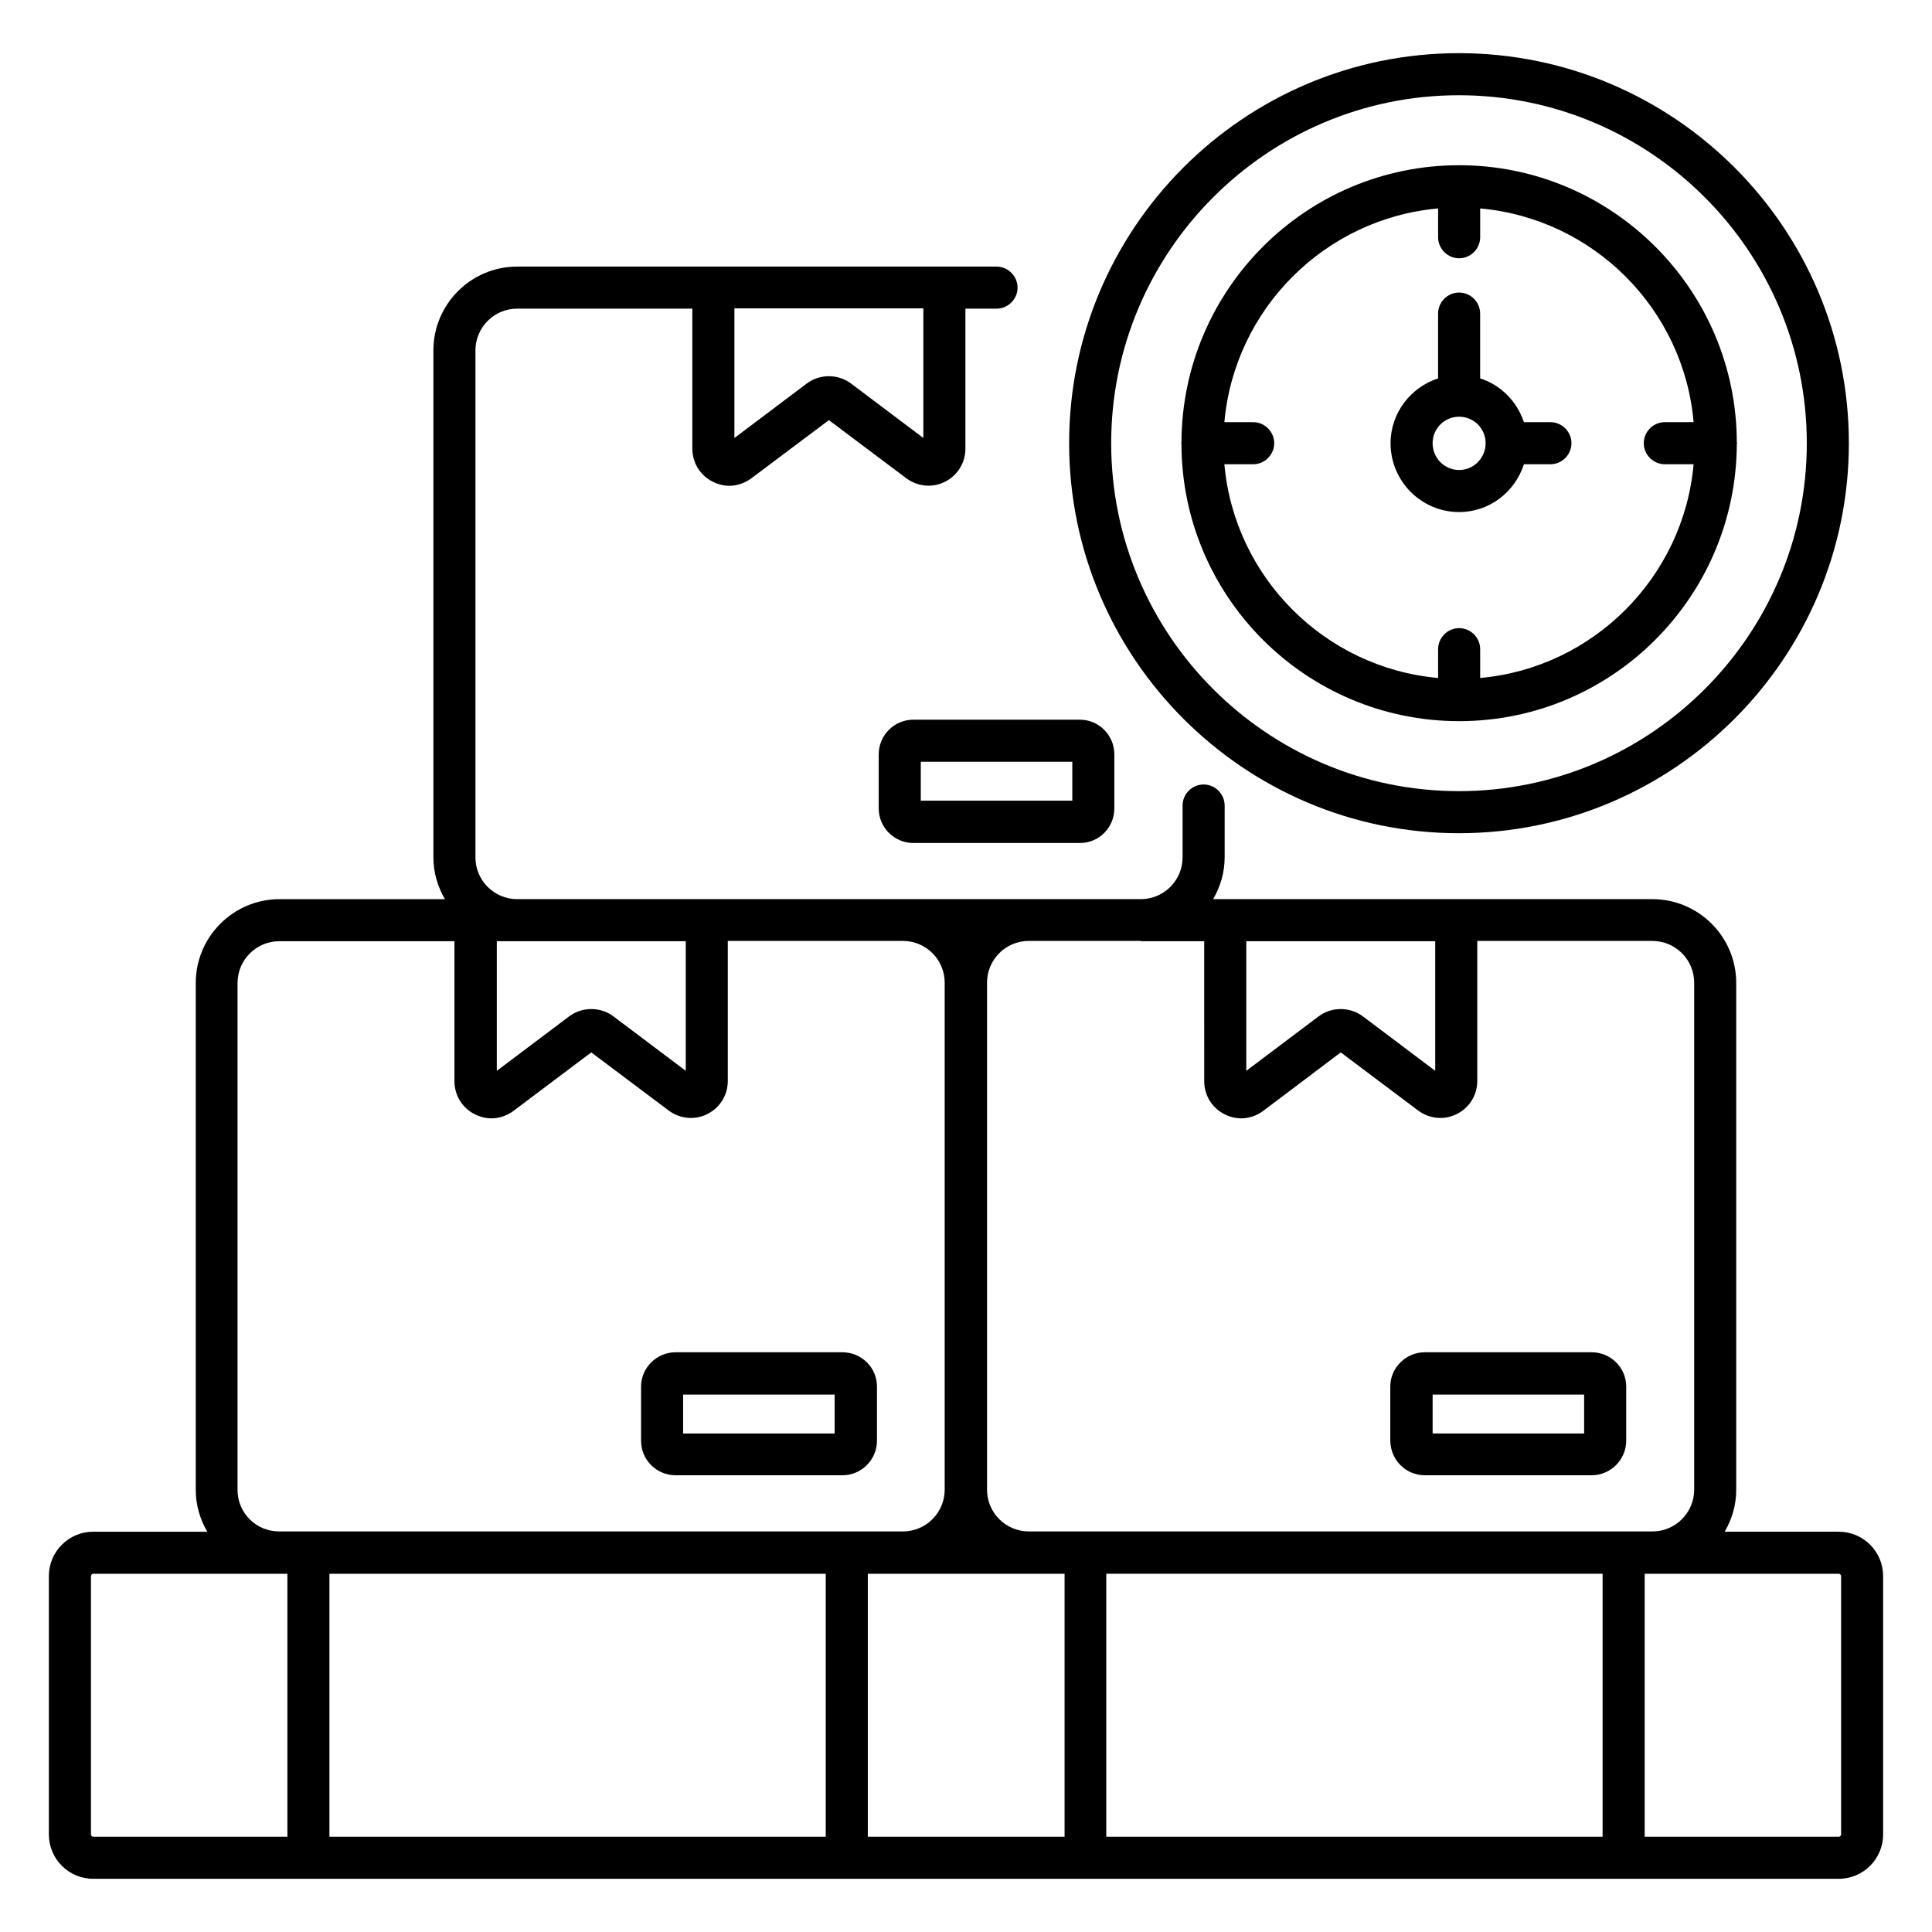 <?xml version="1.0" encoding="UTF-8"?>
<!-- Uploaded to: SVG Find, www.svgrepo.com, Generator: SVG Find Mixer Tools -->
<svg fill="#000000" width="800px" height="800px" version="1.1" viewBox="144 144 512 512" xmlns="http://www.w3.org/2000/svg">
 <g>
  <path d="m323.05 534.96h44.199c5.039 0 9.16-4.121 9.16-9.16v-14.352c0-5.039-4.121-9.082-9.16-9.082h-44.199c-5.039 0-9.16 4.121-9.16 9.082v14.352c0 5.117 4.121 9.16 9.16 9.16zm1.984-21.371h40.152v10.305h-40.152z"/>
  <path d="m521.6 534.96h44.199c5.039 0 9.16-4.121 9.16-9.16v-14.352c0-5.039-4.121-9.082-9.16-9.082h-44.199c-5.039 0-9.16 4.121-9.16 9.082v14.352c0.074 5.117 4.121 9.16 9.16 9.16zm2.059-21.371h40.152v10.305h-40.152z"/>
  <path d="m386.03 334.73c-5.039 0-9.16 4.121-9.16 9.16v14.352c0 5.039 4.121 9.16 9.16 9.16h44.199c5.039 0 9.082-4.121 9.082-9.16v-14.352c0-5.039-4.121-9.16-9.082-9.16zm42.141 21.453h-40.152v-10.305h40.152z"/>
  <path d="m631.29 549.92h-30.23c1.91-3.281 3.055-7.023 3.055-11.07v-134.35c0-12.289-10-22.215-22.215-22.215h-116.41c1.91-3.281 3.055-7.023 3.055-11.07v-13.742c0-3.055-2.519-5.574-5.574-5.574-3.055 0-5.574 2.519-5.574 5.574v13.742c0 6.106-4.961 11.07-11.07 11.07h-165.26c-6.106 0-11.07-4.961-11.07-11.07v-134.35c0-6.106 4.961-11.07 11.07-11.07h46.41v37.098c0 3.742 2.062 7.098 5.418 8.777 1.375 0.688 2.902 1.07 4.352 1.07 2.062 0 4.121-0.688 5.879-1.984l20.535-15.418 20.535 15.418c2.977 2.215 6.945 2.594 10.23 0.918 3.359-1.68 5.418-5.039 5.418-8.777v-37.098h8.246c3.055 0 5.574-2.519 5.574-5.574 0-3.055-2.519-5.574-5.574-5.574h-127.02c-12.289 0-22.215 10-22.215 22.215v134.35c0 4.047 1.145 7.785 3.055 11.07h-43.816c-12.289 0-22.215 10-22.215 22.215v134.35c0 4.047 1.145 7.785 3.055 11.07h-30.23c-6.488 0-11.754 5.266-11.754 11.754v68.473c0 6.488 5.266 11.754 11.754 11.754h462.59c6.488 0 11.754-5.266 11.754-11.754v-68.473c0-6.488-5.266-11.754-11.754-11.754zm-242.59-324.2v34.352l-19.16-14.426c-3.434-2.594-8.32-2.594-11.754 0l-19.16 14.426v-34.352zm135.65 167.71v34.352l-19.16-14.426c-3.434-2.594-8.32-2.594-11.754 0l-19.16 14.426v-34.352zm-78.016 0h16.793l0.004 37.098c0 3.742 2.062 7.098 5.418 8.777 1.375 0.688 2.902 1.07 4.352 1.07 2.062 0 4.121-0.688 5.879-1.984l20.531-15.496 20.535 15.418c2.977 2.215 6.945 2.594 10.23 0.918 3.359-1.68 5.418-5.039 5.418-8.777v-37.098h46.41c6.106 0 11.07 4.961 11.07 11.07v134.35c0 6.106-4.961 11.07-11.07 11.07l-165.26-0.004c-6.106 0-11.07-4.961-11.07-11.07v-134.35c0-6.106 4.961-11.07 11.07-11.07h29.691zm122.37 167.63v69.695l-131.53-0.004v-69.691zm-242.97-167.63v34.352l-19.16-14.426c-3.434-2.594-8.32-2.594-11.754 0l-19.16 14.426v-34.352zm-118.78 145.42v-134.35c0-6.106 4.961-11.07 11.07-11.07h46.41v37.098c0 3.742 2.062 7.098 5.418 8.777 1.375 0.688 2.902 1.07 4.352 1.07 2.062 0 4.121-0.688 5.879-1.984l20.609-15.496 20.535 15.418c2.977 2.215 6.945 2.594 10.23 0.918 3.359-1.68 5.418-5.039 5.418-8.777v-37.098h46.41c6.106 0 11.07 4.961 11.07 11.07v134.35c0 6.106-4.961 11.07-11.07 11.07l-165.19-0.004c-6.184 0.078-11.145-4.887-11.145-10.992zm155.88 22.215v69.695l-131.53-0.004v-69.691zm-194.12 69.691c-0.305 0-0.609-0.305-0.609-0.609v-68.473c0-0.305 0.305-0.609 0.609-0.609h51.449v69.695zm205.27 0v-69.691h52.141v69.695zm257.93-0.609c0 0.305-0.305 0.609-0.609 0.609h-51.449v-69.691h51.449c0.305 0 0.609 0.305 0.609 0.609z"/>
  <path d="m530.61 364.81c56.945 0 103.36-46.336 103.36-103.36 0.004-57.023-46.332-103.36-103.36-103.36-56.945 0-103.28 46.336-103.28 103.36 0.004 57.023 46.414 103.36 103.28 103.36zm0-195.57c50.84 0 92.211 41.375 92.211 92.211 0 50.84-41.375 92.211-92.211 92.211-50.762 0-92.137-41.375-92.137-92.211 0.004-50.836 41.375-92.211 92.137-92.211z"/>
  <path d="m457.1 261.68c0.078 40.535 33.055 73.434 73.586 73.434 40.535 0 73.434-32.898 73.586-73.434 0-0.078 0.078-0.152 0.078-0.23s0-0.152-0.078-0.23c-0.078-40.457-33.055-73.434-73.586-73.434-40.535 0-73.434 32.898-73.586 73.434 0 0.078-0.078 0.152-0.078 0.23s0.078 0.156 0.078 0.23zm68.012-62.441v7.633c0 3.055 2.519 5.574 5.574 5.574 3.055 0 5.574-2.519 5.574-5.574v-7.633c30 2.672 53.969 26.641 56.562 56.641h-7.633c-3.055 0-5.574 2.519-5.574 5.574s2.519 5.574 5.574 5.574h7.633c-2.672 30-26.641 53.969-56.562 56.641v-7.633c0-3.055-2.519-5.574-5.574-5.574-3.055 0-5.574 2.519-5.574 5.574v7.633c-30-2.672-53.969-26.641-56.641-56.641h7.633c3.055 0 5.574-2.519 5.574-5.574s-2.519-5.574-5.574-5.574h-7.633c2.672-30 26.645-53.969 56.641-56.641z"/>
  <path d="m530.68 279.7c8.09 0 14.809-5.344 17.176-12.672h7.023c3.055 0 5.574-2.519 5.574-5.574 0-3.055-2.519-5.574-5.574-5.574h-7.023c-1.832-5.496-6.106-9.848-11.602-11.602v-17.176c0-3.055-2.519-5.574-5.574-5.574-3.055 0-5.574 2.519-5.574 5.574v17.176c-7.25 2.367-12.594 9.16-12.594 17.176 0 10.078 8.168 18.246 18.168 18.246zm0-25.266c3.894 0 7.023 3.129 7.023 7.023s-3.129 7.098-7.023 7.098c-3.894 0-7.023-3.207-7.023-7.098 0-3.894 3.129-7.023 7.023-7.023z"/>
 </g>
</svg>